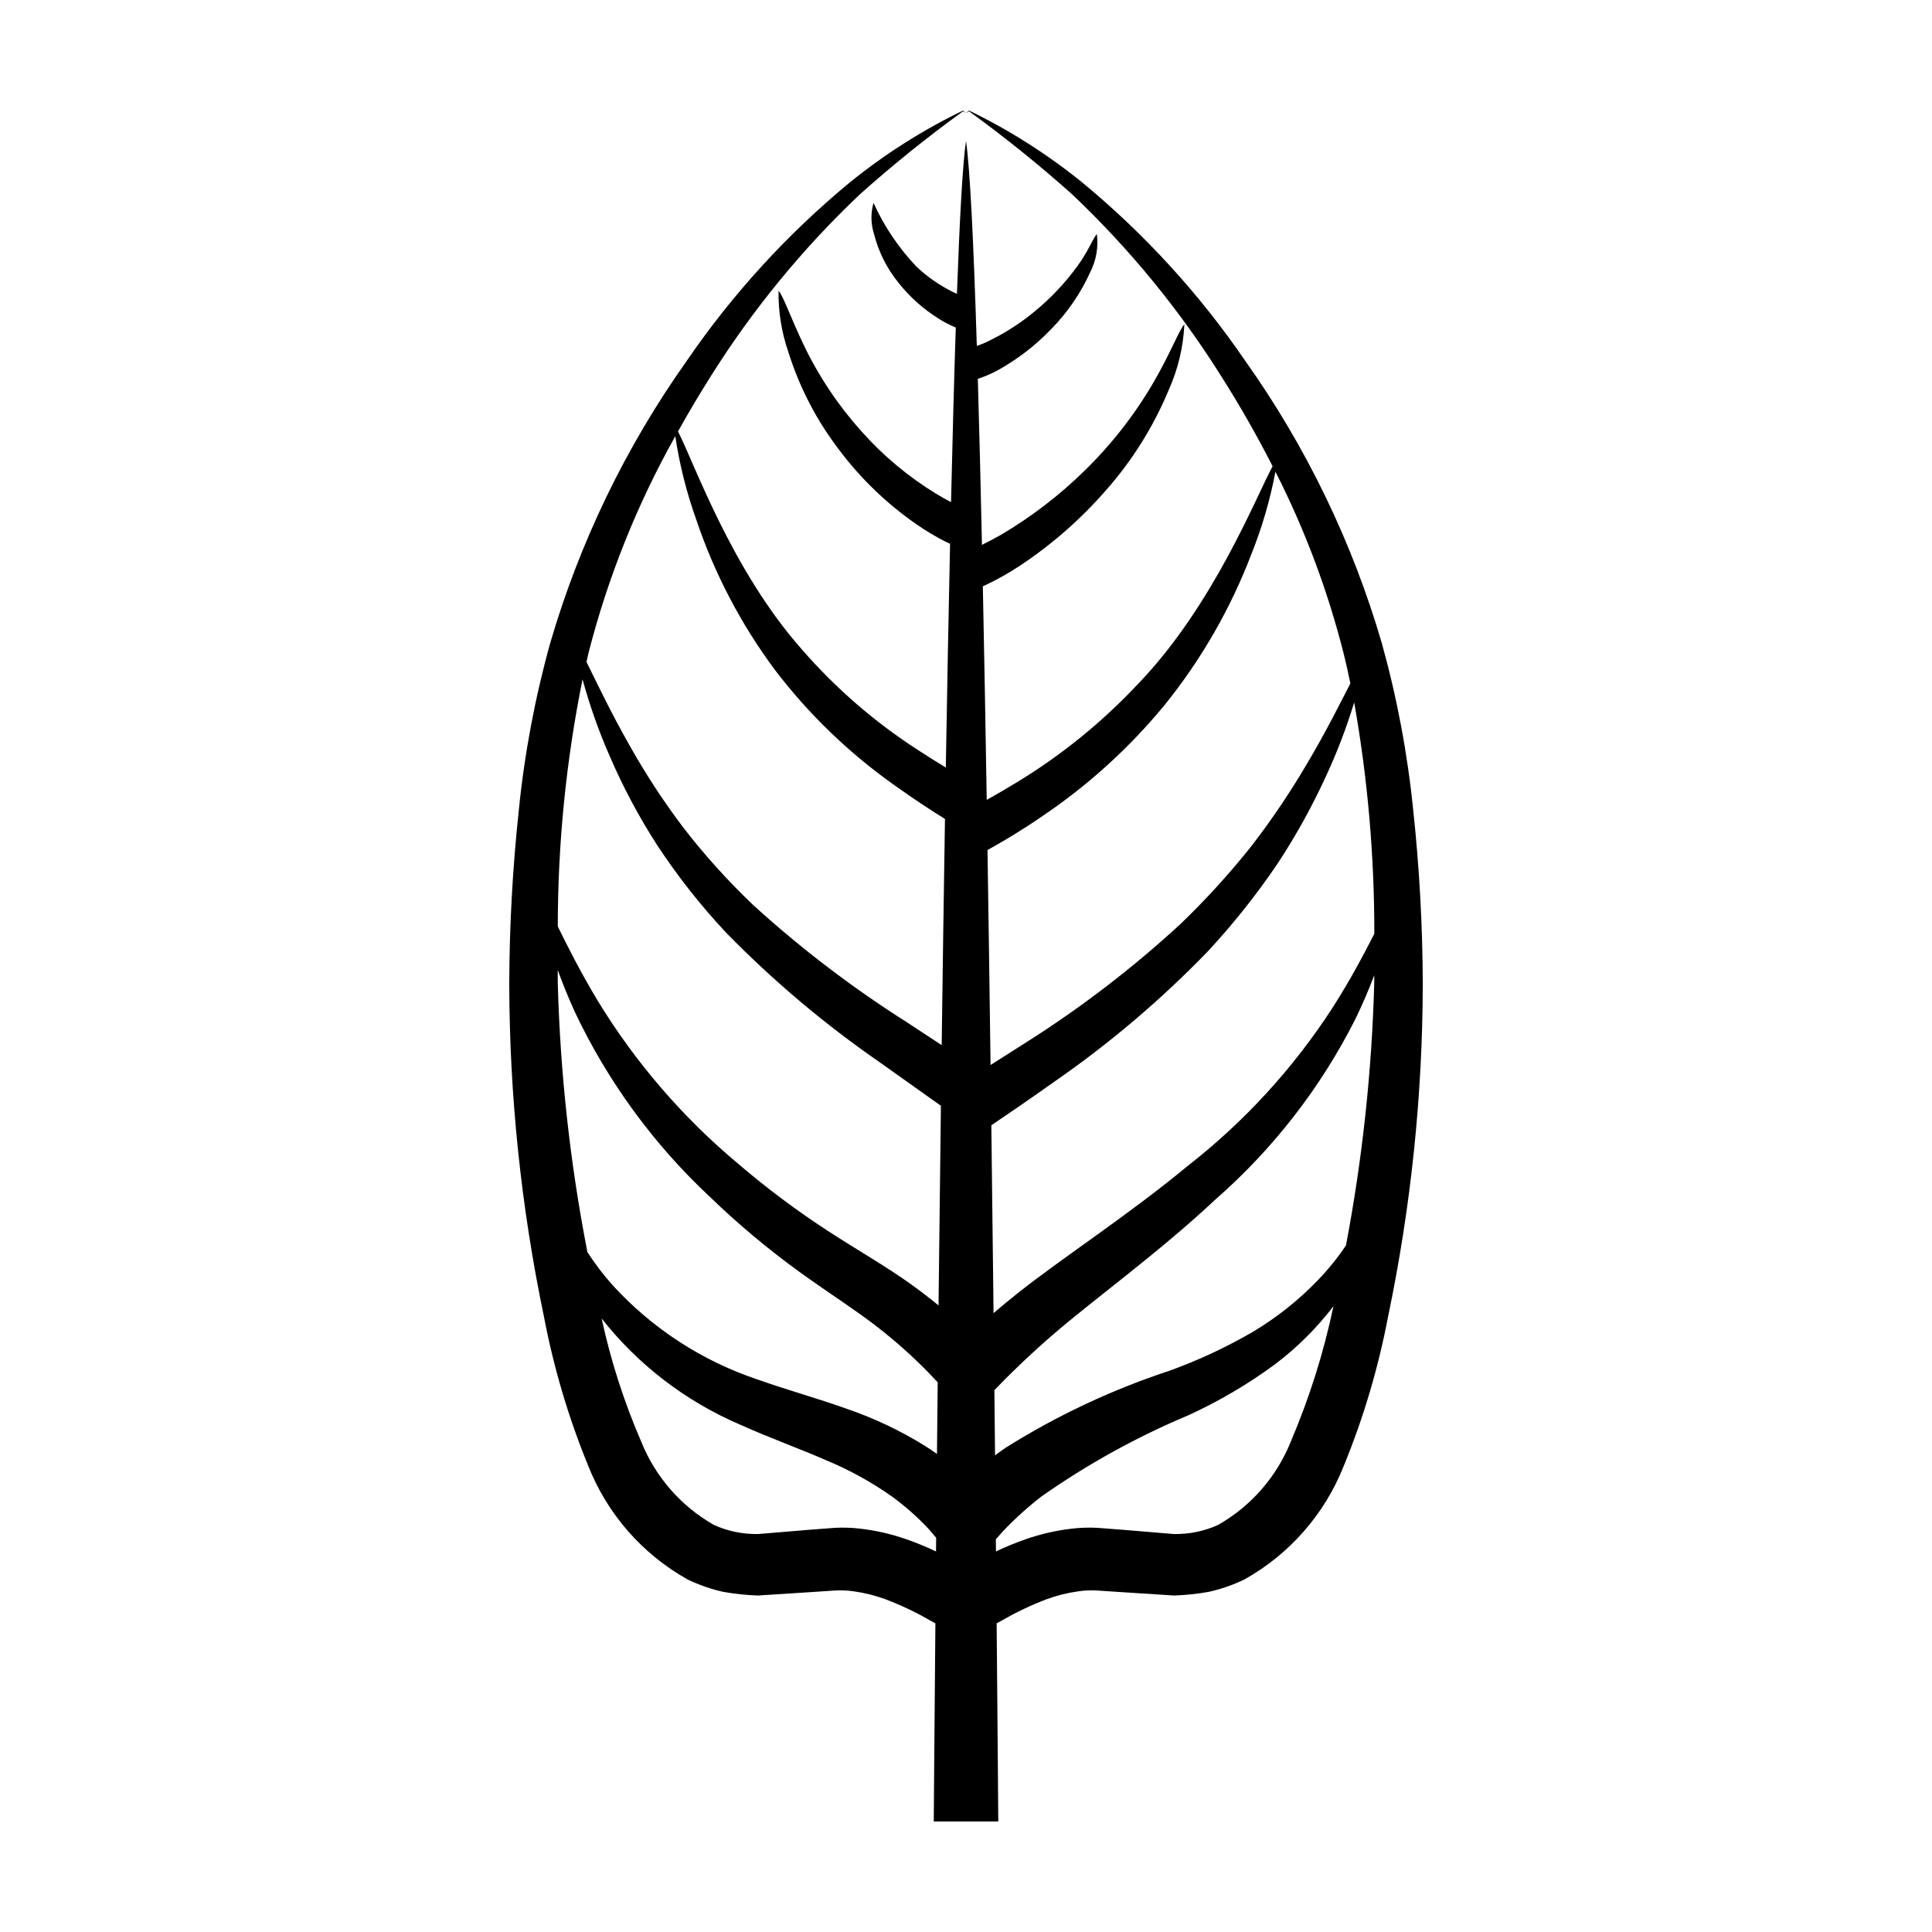 <?xml version="1.0" encoding="UTF-8"?>
<!-- Uploaded to: SVG Repo, www.svgrepo.com, Generator: SVG Repo Mixer Tools -->
<svg fill="#000000" width="800px" height="800px" version="1.1" viewBox="144 144 512 512" xmlns="http://www.w3.org/2000/svg">
 <path d="m518.54 358.94c-1.5-15.074-4.301-29.988-8.367-44.578-7.801-26.691-19.988-51.898-36.066-74.586-12.133-17.758-26.707-33.719-43.289-47.41-9.223-7.473-19.273-13.863-29.953-19.039l-0.07-0.039-0.039 0.035-0.754 0.688 0.805-0.52h-0.004c9.473 6.859 18.586 14.199 27.309 21.996 15.227 14.422 28.566 30.711 39.699 48.488 4.652 7.348 9.191 15.242 13.441 23.574-4.508 8.402-15.672 36.801-35.414 57.441l-0.004-0.004c-9.5 10.191-20.355 19.031-32.258 26.27-3.039 1.859-5.742 3.414-8.082 4.715-0.32-19.578-0.66-38.648-1.031-56.602 0.293-0.129 0.574-0.242 0.887-0.398 3.062-1.457 6.023-3.129 8.855-4.996 8.473-5.609 16.152-12.328 22.832-19.984 7.027-7.934 12.684-16.98 16.738-26.773 2.438-5.453 3.828-11.32 4.094-17.289-1.449 1.645-3.766 7.844-8.133 15.332l0.004-0.004c-5.012 8.613-11.168 16.504-18.297 23.457-6.703 6.582-14.188 12.316-22.285 17.078-1.852 1.039-3.477 1.887-4.93 2.602-0.344-15.859-0.707-30.695-1.094-43.996 1.934-0.637 3.801-1.453 5.578-2.441 5.141-2.887 9.828-6.519 13.902-10.781 4.281-4.359 7.758-9.438 10.285-15 1.598-3.117 2.219-6.644 1.789-10.121-0.996 0.949-2.211 4.418-5.07 8.332-3.254 4.504-7.074 8.57-11.367 12.098-3.988 3.316-8.387 6.102-13.09 8.289-0.855 0.379-1.605 0.664-2.293 0.906-0.855-27.434-1.812-47.191-2.871-54.324-0.867 5.871-1.668 20.309-2.402 40.512-0.32-0.145-0.605-0.258-0.965-0.438-3.559-1.754-6.836-4.023-9.73-6.742-4.723-4.957-8.582-10.676-11.406-16.914-0.773 2.676-0.734 5.523 0.117 8.18 1.195 4.781 3.438 9.238 6.559 13.055 2.961 3.723 6.539 6.914 10.574 9.43 1.441 0.922 2.961 1.711 4.547 2.352-0.445 13.551-0.867 29.195-1.258 46.277-1.215-0.633-2.578-1.395-4.059-2.289-7.316-4.484-13.934-10.023-19.641-16.434-6.137-6.816-11.27-14.473-15.246-22.734-3.477-7.211-5.426-13.012-6.758-14.57-0.094 5.516 0.781 11.008 2.586 16.223 2.938 9.375 7.496 18.164 13.473 25.965 5.691 7.578 12.562 14.199 20.344 19.613 2.582 1.805 5.289 3.422 8.102 4.836 0.375 0.191 0.609 0.273 0.945 0.426-0.402 18.59-0.781 38.598-1.129 59.297-2.168-1.312-4.637-2.848-7.394-4.648v-0.004c-11.453-7.387-21.805-16.355-30.746-26.641-18.734-21.137-28.691-49.84-32.836-57.766 2.773-4.973 5.625-9.789 8.523-14.371l-0.004 0.004c11.133-17.777 24.473-34.07 39.703-48.492 8.719-7.793 17.832-15.133 27.305-21.992l0.801 0.523-0.754-0.688-0.043-0.035-0.066 0.035c-10.684 5.176-20.734 11.562-29.957 19.039-16.582 13.695-31.156 29.652-43.289 47.41-16.078 22.688-28.266 47.895-36.066 74.586-4.066 14.594-6.867 29.508-8.363 44.582-1.625 15.203-2.461 30.477-2.508 45.762 0.051 29.66 3.137 59.23 9.203 88.262 2.582 13.551 6.519 26.805 11.754 39.566 5.059 12.754 14.363 23.367 26.34 30.059 3 1.441 6.156 2.539 9.406 3.266 3.031 0.535 6.094 0.863 9.172 0.973l14.664-0.945 5.879-0.391h0.004c1.613-0.09 3.234-0.016 4.836 0.219 2.856 0.391 5.664 1.09 8.375 2.082 4.129 1.559 8.125 3.457 11.945 5.672l1.352 0.719c-0.289 32.098-0.43 52.531-0.43 52.531h17.094s-0.145-20.438-0.43-52.531l1.352-0.719h-0.004c3.82-2.215 7.816-4.113 11.945-5.676 2.711-0.992 5.519-1.688 8.375-2.078 1.602-0.238 3.223-0.309 4.84-0.219l5.879 0.391 14.664 0.945v-0.004c3.078-0.109 6.141-0.434 9.172-0.973 3.25-0.727 6.406-1.82 9.406-3.266 11.977-6.688 21.281-17.305 26.34-30.055 5.234-12.762 9.172-26.02 11.754-39.57 6.066-29.027 9.152-58.602 9.203-88.258-0.047-15.285-0.883-30.562-2.504-45.762zm-10.355 45.605c-0.629 23.332-3.133 46.574-7.488 69.504-2.215 3.301-4.719 6.398-7.488 9.254-5.082 5.273-10.84 9.855-17.129 13.617-7.059 4.106-14.473 7.566-22.152 10.34-15.23 5.016-29.797 11.859-43.379 20.379-1.016 0.68-1.93 1.363-2.852 2.043-0.055-5.606-0.117-11.363-0.176-17.273 0.715-0.734 1.547-1.586 2.606-2.676 2.996-3.004 7.328-7.211 12.863-11.992 10.949-9.473 27.883-21.59 43.242-35.98 15.238-13.363 27.77-29.531 36.914-47.617 2.027-4.156 3.68-8.082 5.047-11.711-0.008 0.699 0 1.41-0.008 2.109zm-208.52 71.266c-4.578-23.5-7.203-47.336-7.848-71.27-0.016-1.16-0.008-2.328-0.016-3.488 1.246 3.449 2.738 7.168 4.523 11.082l-0.004 0.004c8.715 18.426 20.836 35.039 35.723 48.965 7.484 7.227 15.469 13.914 23.895 20.02 8.043 5.793 15.457 10.48 21.07 14.93 4.535 3.555 8.832 7.402 12.871 11.512l2.621 2.766c-0.066 6.496-0.133 12.836-0.195 18.98-1.004-0.707-2.008-1.414-3.129-2.109-6.547-4.07-13.535-7.383-20.828-9.871-7.75-2.781-15.941-5.023-23.66-7.773-14.617-4.906-27.75-13.438-38.18-24.793-2.519-2.797-4.809-5.789-6.844-8.953zm93.059 14.145c-2.133-1.75-4.457-3.578-7.106-5.469-6.516-4.711-14.387-9.195-22.195-14.258v-0.004c-8.258-5.375-16.16-11.285-23.652-17.688-14.812-12.352-27.484-27.062-37.5-43.543-4.465-7.434-7.859-14.199-10.449-19.465 0.004-21.996 2.199-43.938 6.559-65.5 1.891 6.938 4.289 13.727 7.18 20.309 3.523 8.188 7.719 16.066 12.543 23.559 5.422 8.254 11.539 16.023 18.285 23.234 12.445 12.734 26.082 24.242 40.727 34.371l16.234 11.539c-0.23 18.109-0.438 35.902-0.629 52.91zm104.55-79.098v-0.004c-10.402 16.121-23.441 30.379-38.574 42.168-15.816 13.094-32.539 23.844-44.891 33.598-2.394 1.895-4.527 3.68-6.508 5.375-0.176-16.008-0.371-32.734-0.586-49.785 3.285-2.211 9.082-6.16 16.457-11.379v-0.004c14.75-10.191 28.457-21.816 40.918-34.707 6.742-7.269 12.922-15.039 18.477-23.246 4.922-7.484 9.262-15.336 12.977-23.484 2.883-6.242 5.332-12.676 7.328-19.254 3.582 20.242 5.367 40.766 5.336 61.32-2.676 5.234-6.207 11.996-10.934 19.398zm-89.812-42.582c2.992-1.703 7.266-4.215 12.203-7.602 12.383-8.277 23.484-18.32 32.953-29.816 9.742-12.066 17.516-25.594 23.039-40.082 2.812-7.035 4.938-14.324 6.348-21.77 7.777 15.301 13.828 31.422 18.043 48.062 0.668 2.648 1.246 5.348 1.816 8.051-2.664 5.125-6.422 12.773-11.625 21.5-4.371 7.418-9.191 14.562-14.434 21.391-5.856 7.383-12.199 14.359-18.996 20.887-12.656 11.652-26.332 22.145-40.867 31.344l-9.434 5.992c-0.246-18.945-0.52-38.117-0.812-56.969zm-84.504-108.68c1.121 7.5 2.969 14.875 5.523 22.016 4.84 14.406 11.941 27.949 21.035 40.125 8.875 11.598 19.449 21.793 31.359 30.238 5.953 4.269 10.773 7.344 13.551 9.047-0.316 19.754-0.605 39.945-0.871 59.949l-9.156-6.016h0.004c-14.457-9.152-28.086-19.543-40.742-31.055-6.769-6.441-13.035-13.391-18.738-20.793-5.144-6.824-9.828-13.984-14.008-21.441-5.234-9.168-8.918-17.113-11.492-22.242 0.188-0.781 0.336-1.582 0.531-2.359v0.004c5.137-20.078 12.871-39.398 23.004-57.473zm61.176 292.3c-3.863-1.344-7.859-2.266-11.918-2.754-2.328-0.293-4.676-0.375-7.019-0.25l-6.879 0.527-13.391 1.117v-0.004c-4.035 0.078-8.035-0.742-11.715-2.398-8.75-4.973-15.555-12.77-19.297-22.117-4.543-10.504-8.055-21.426-10.48-32.609 9.625 12.223 22.148 21.852 36.43 28.02 8.172 3.688 16.172 6.519 23.086 9.559 6.094 2.527 11.891 5.715 17.289 9.508 3.59 2.602 6.922 5.543 9.945 8.789l1.906 2.231-0.035 3.633c-2.578-1.227-5.227-2.312-7.922-3.25zm82.656-3.762h-0.004c-3.68 1.656-7.68 2.477-11.715 2.402l-13.391-1.117-6.879-0.527c-2.344-0.125-4.691-0.043-7.019 0.25-4.059 0.488-8.055 1.41-11.914 2.754-2.699 0.938-5.344 2.023-7.926 3.25-0.012-1.047-0.02-2.141-0.031-3.207l1.914-2.168c3.144-3.305 6.531-6.367 10.133-9.168 12.227-8.586 25.34-15.828 39.113-21.602 8.074-3.711 15.75-8.234 22.902-13.504 5.801-4.398 10.98-9.555 15.406-15.336-2.586 12.293-6.367 24.305-11.297 35.859-3.738 9.344-10.543 17.141-19.297 22.113z"/>
</svg>